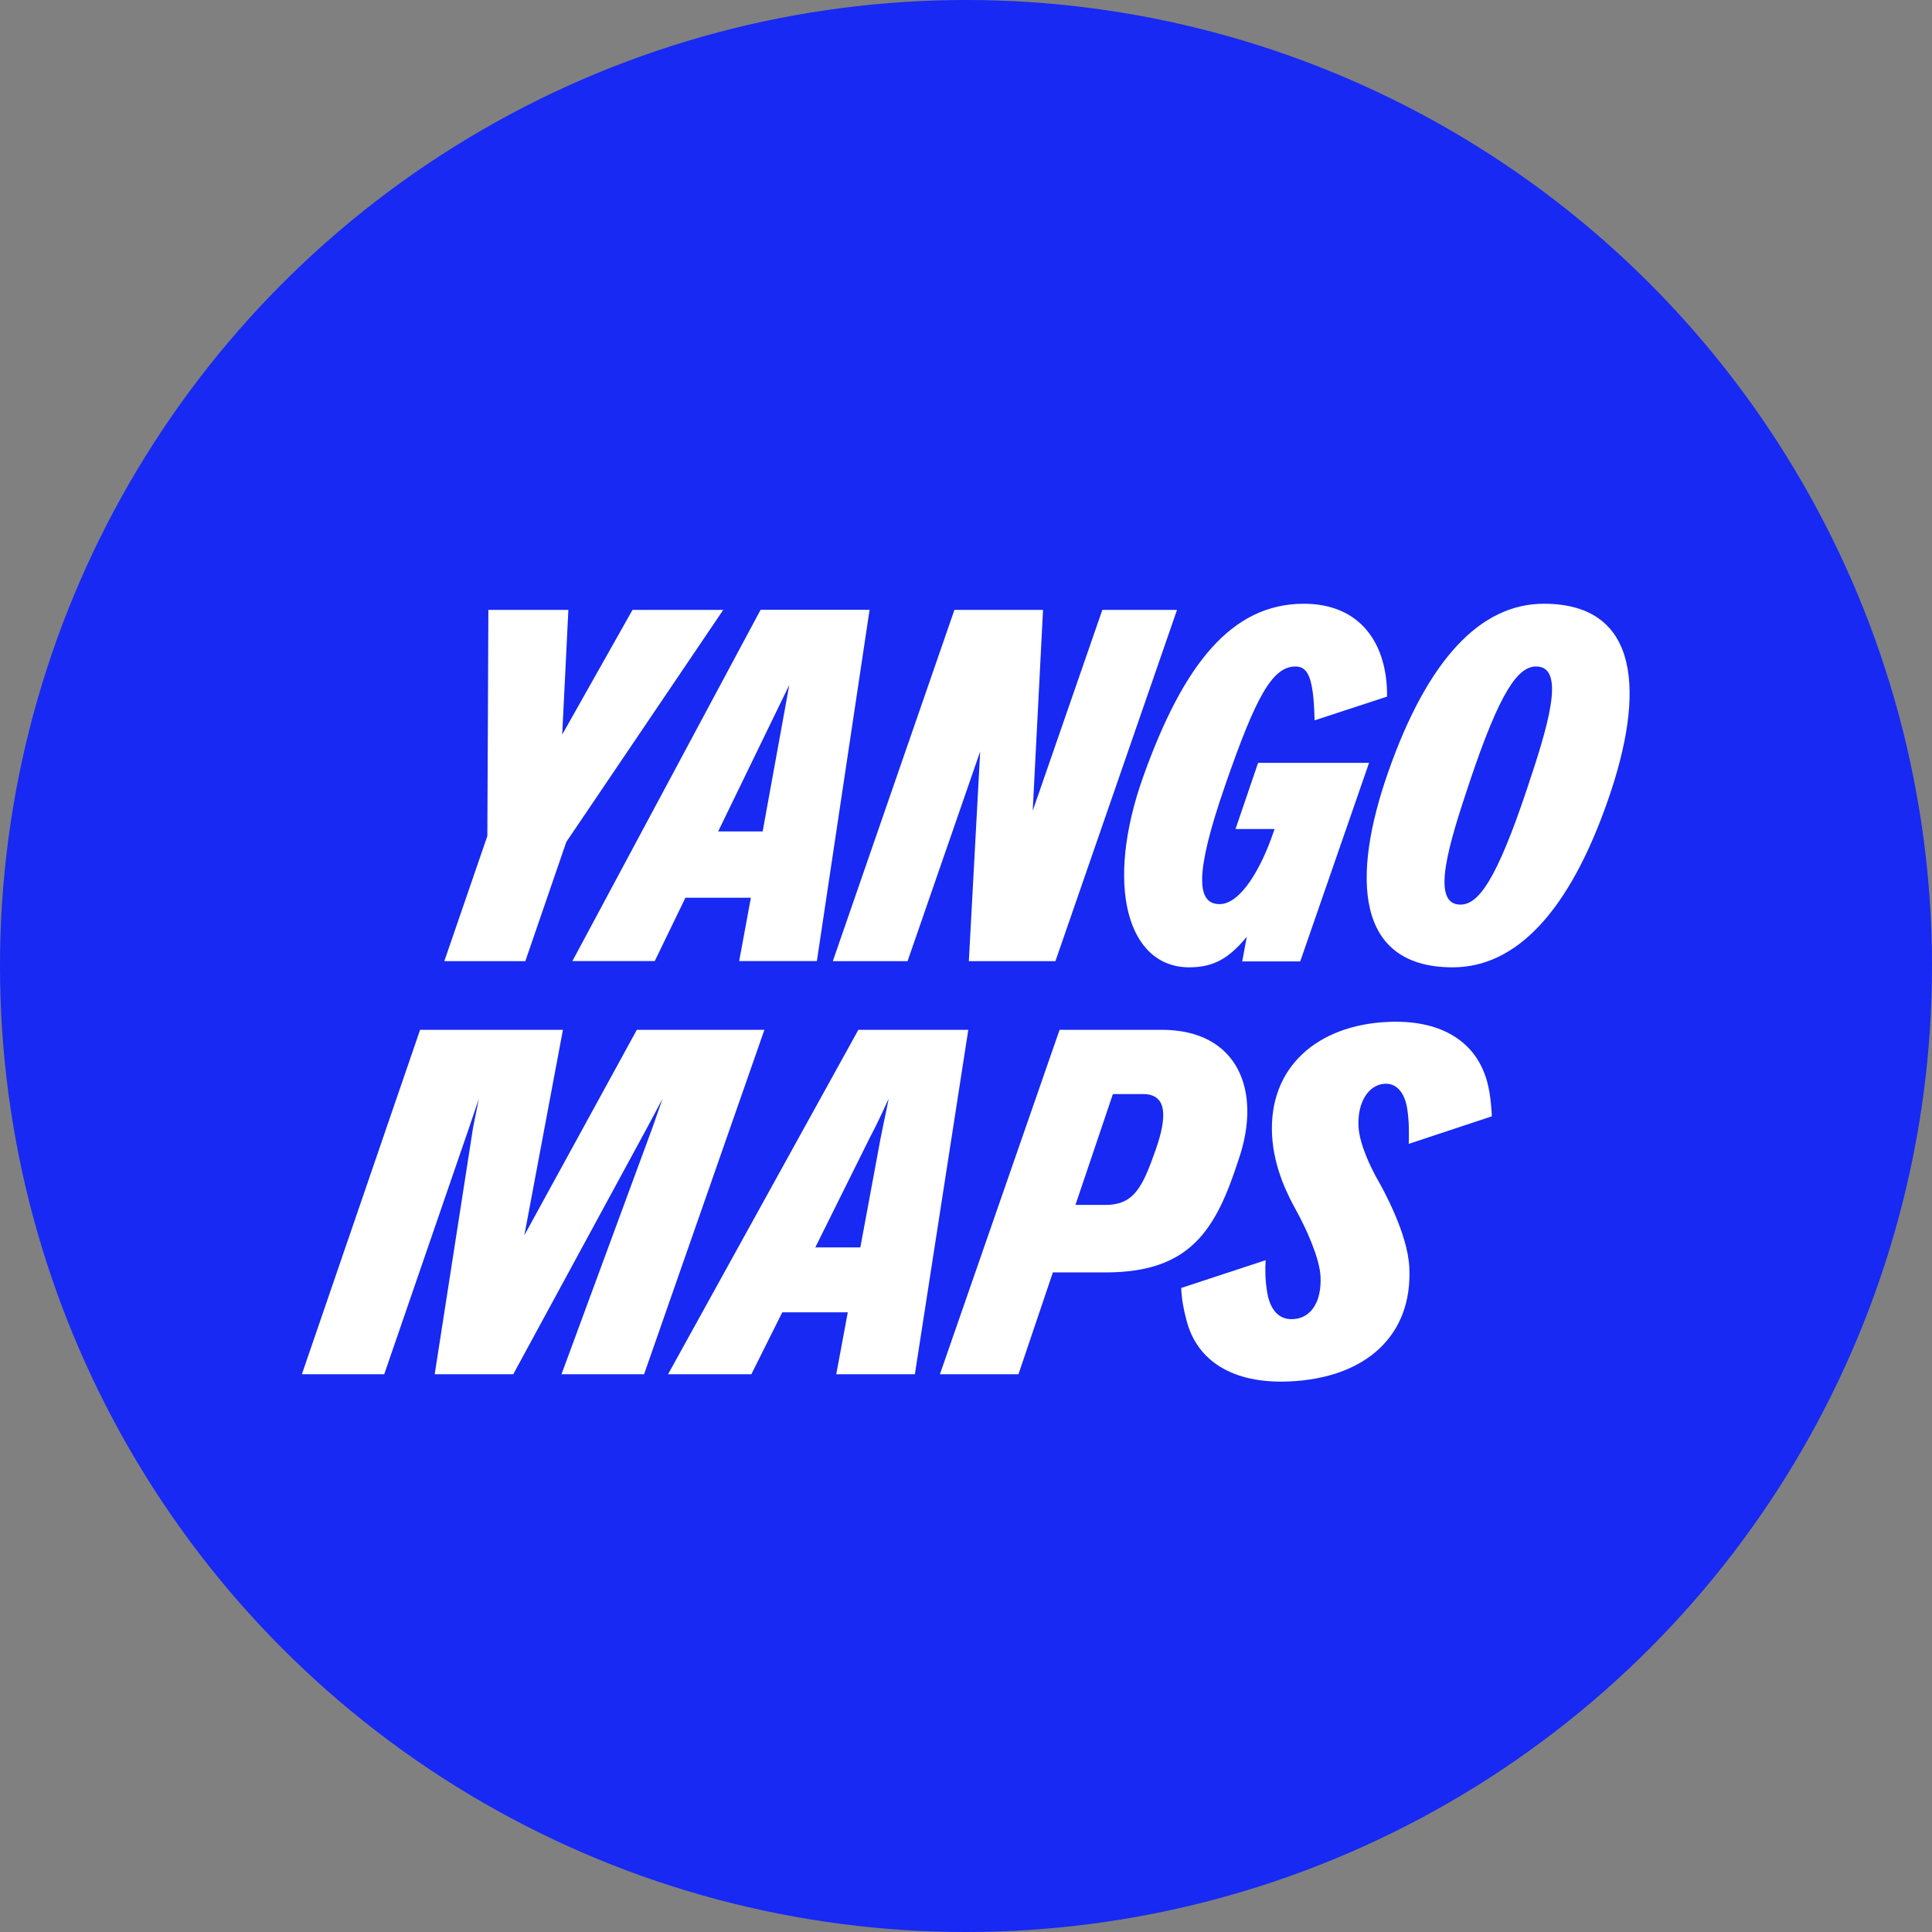 <svg width="32" height="32" viewBox="0 0 32 32" fill="none" xmlns="http://www.w3.org/2000/svg">
<rect x="0" y="0" width="32" height="32" fill="#808080" stroke="none"/>
<g clip-path="url(#clip0_43023_27691)">
<circle cx="16" cy="16" r="16" fill="#1729F3"/>
<g clip-path="url(#clip1_43023_27691)">
<path d="M9.312 12.167L9.414 10.102H8.089L8.072 13.847L7.359 15.92H8.701L9.38 13.945L11.979 10.102H10.476L9.312 12.167Z" fill="white"/>
<path d="M9.481 15.918H10.845L11.353 14.869H12.437L12.243 15.918H13.53L14.403 10.1H12.598L9.481 15.918ZM13.073 11.345L12.632 13.771H11.895L13.073 11.345Z" fill="white"/>
<path d="M17.105 13.429L17.276 10.102H15.808L13.794 15.92H15.032L16.235 12.446L16.047 15.92H17.481L19.495 10.102H18.258L17.105 13.429Z" fill="white"/>
<path d="M21.459 11.039C21.672 11.039 21.757 11.244 21.774 11.931L22.974 11.538C22.983 10.671 22.54 10 21.596 10C20.387 10 19.596 11.023 18.941 12.848C18.285 14.672 18.677 16.022 19.698 16.022C20.107 16.022 20.362 15.867 20.651 15.515L20.575 15.924H21.536L22.676 12.635H20.838L20.464 13.731H21.111L21.085 13.805C20.898 14.353 20.558 14.975 20.2 14.975C19.817 14.975 19.783 14.476 20.294 13.003C20.804 11.53 21.076 11.039 21.459 11.039Z" fill="white"/>
<path d="M24.061 16.022C25.113 16.022 25.995 15.098 26.64 13.232C27.242 11.497 27.183 10 25.571 10C24.519 10 23.645 10.925 22.992 12.79C22.381 14.533 22.449 16.022 24.061 16.022ZM24.188 14.983C23.679 14.983 24.01 13.944 24.341 12.954C24.85 11.432 25.147 11.039 25.444 11.039C25.953 11.039 25.622 12.078 25.291 13.069C24.782 14.59 24.485 14.983 24.188 14.983Z" fill="white"/>
<path d="M24.71 18.49C24.695 18.18 24.654 17.945 24.586 17.777C24.372 17.215 23.825 16.888 22.989 16.926C21.819 16.978 21.015 17.676 21.069 18.793C21.097 19.372 21.357 19.843 21.465 20.041C21.637 20.352 21.858 20.841 21.872 21.143C21.892 21.558 21.718 21.836 21.414 21.849C21.11 21.863 21.017 21.581 20.988 21.402C20.954 21.2 20.954 21.007 20.963 20.873L19.564 21.333C19.574 21.53 19.601 21.675 19.651 21.863C19.821 22.541 20.421 22.923 21.355 22.881C22.623 22.825 23.397 22.12 23.343 20.995C23.316 20.433 22.916 19.707 22.787 19.484C22.723 19.364 22.516 18.965 22.501 18.655C22.481 18.248 22.674 17.962 22.94 17.95C23.185 17.939 23.276 18.188 23.303 18.334C23.345 18.577 23.337 18.814 23.333 18.946L24.709 18.49L24.71 18.49Z" fill="white"/>
<path d="M19.141 19.046C18.929 19.643 18.794 19.957 18.31 19.957H17.813L18.433 18.121H18.93C19.33 18.121 19.338 18.484 19.141 19.046ZM19.243 17.057H17.55L15.568 22.762H16.869L17.439 21.075H18.316C19.726 21.075 20.142 20.358 20.514 19.209C20.912 18.059 20.497 17.057 19.243 17.057Z" fill="white"/>
<path d="M14.581 18.875C14.633 18.607 14.702 18.297 14.719 18.199C14.675 18.289 14.563 18.549 14.415 18.827L13.504 20.661H14.25L14.581 18.876V18.875ZM14.217 17.057H16.038L15.153 22.762H13.851L14.042 21.736H12.957L12.445 22.762H11.065L14.217 17.057Z" fill="white"/>
<path d="M10.548 17.057L8.685 20.46L9.324 17.057H6.958L5 22.762H6.364L7.769 18.679L7.932 18.198L7.835 18.679L7.2 22.762H8.501L10.718 18.679L10.974 18.198L10.806 18.679L9.3 22.762H10.668L12.661 17.057H10.548Z" fill="white"/>
</g>
</g>
<defs>
<clipPath id="clip0_43023_27691">
<rect width="32" height="32" fill="white"/>
</clipPath>
<clipPath id="clip1_43023_27691">
<rect width="22" height="13" fill="white" transform="translate(5 10)"/>
</clipPath>
</defs>
</svg>
